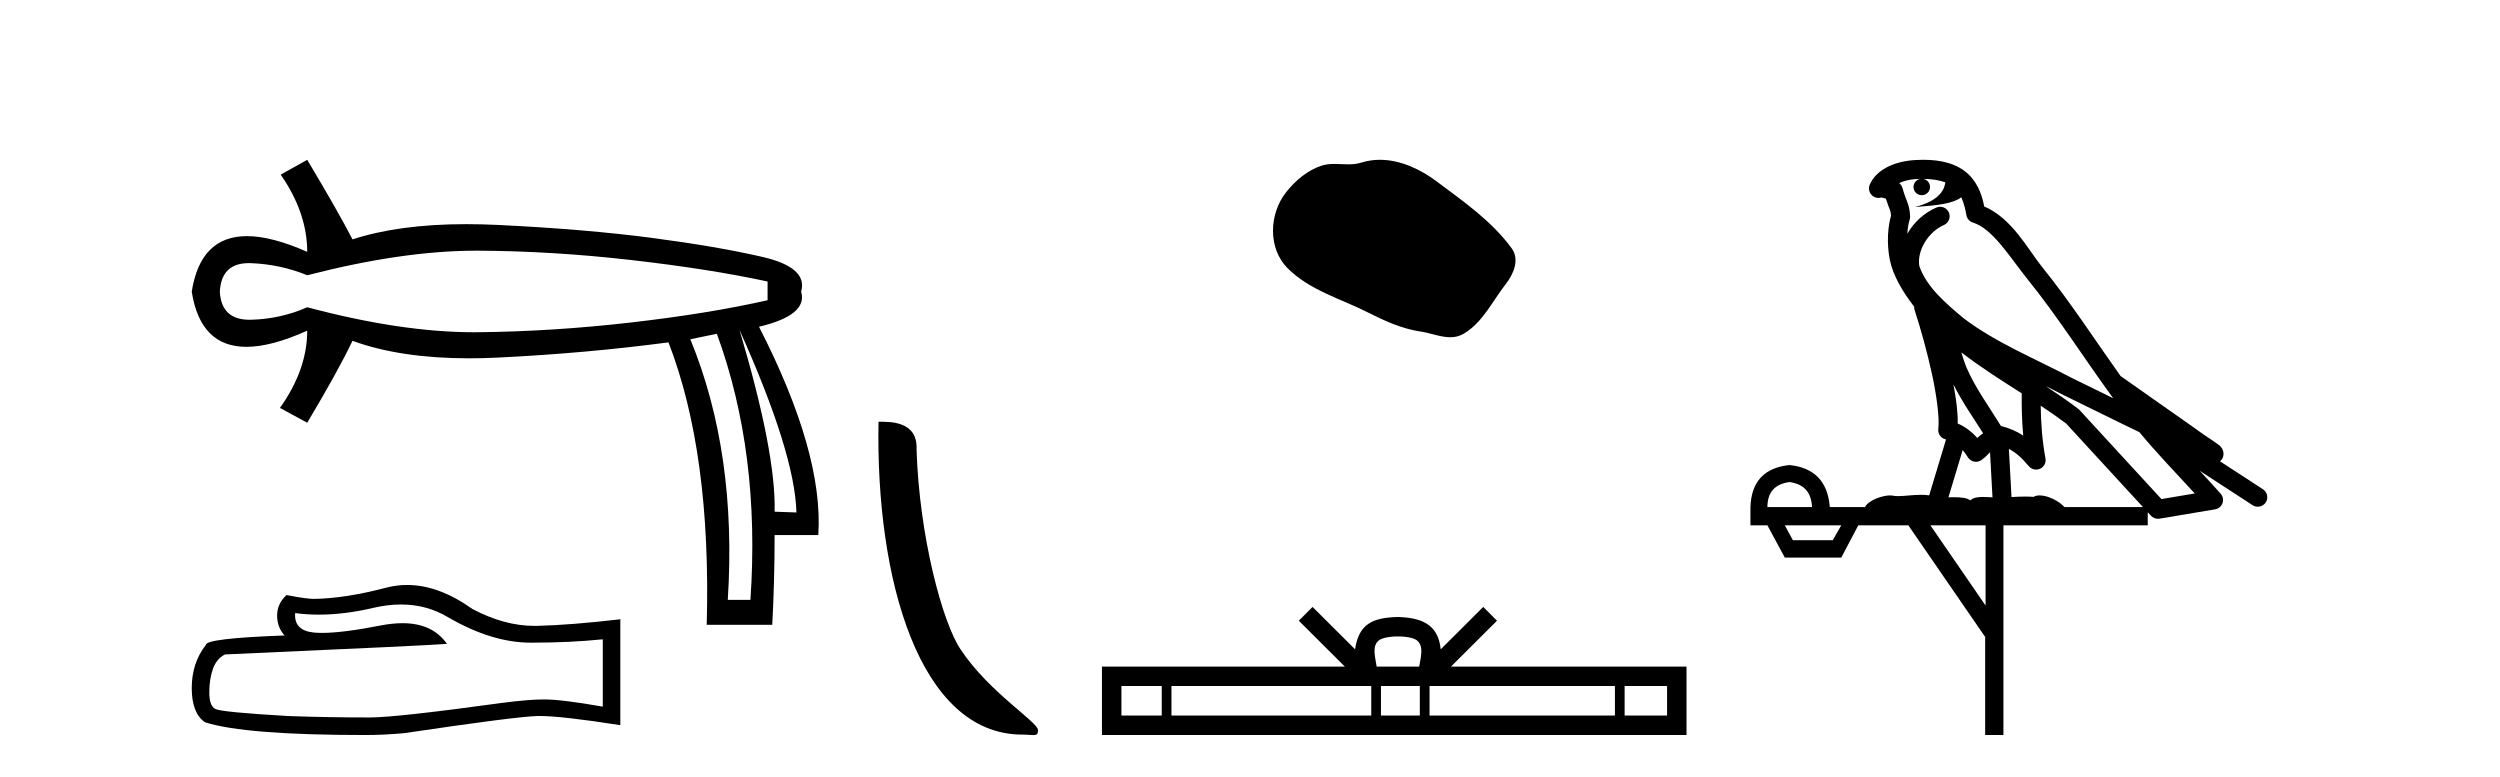 <?xml version='1.0' encoding='UTF-8' standalone='yes'?><svg xmlns='http://www.w3.org/2000/svg' xmlns:xlink='http://www.w3.org/1999/xlink' width='132.0' height='41.0' ><path d='M 25.143 13.236 Q 25.204 13.236 25.264 13.236 Q 29.199 13.257 33.339 13.731 Q 37.479 14.204 40.528 14.864 L 40.528 15.852 Q 37.438 16.553 33.318 17.027 Q 29.199 17.5 25.264 17.541 Q 25.149 17.543 25.032 17.543 Q 21.18 17.543 16.221 16.223 Q 14.821 16.841 13.255 16.882 Q 13.214 16.883 13.174 16.883 Q 11.688 16.883 11.607 15.399 Q 11.687 13.893 13.138 13.893 Q 13.196 13.893 13.255 13.895 Q 14.821 13.957 16.221 14.534 Q 21.251 13.236 25.143 13.236 ZM 39.045 17.418 Q 41.97 23.927 42.052 27.058 L 42.052 27.058 L 40.899 27.017 Q 40.981 23.927 39.045 17.418 ZM 37.85 17.624 Q 40.157 23.927 39.622 31.672 L 38.427 31.672 Q 38.921 23.927 36.449 17.912 L 37.85 17.624 ZM 16.221 8.437 L 14.821 9.22 Q 16.221 11.238 16.221 13.298 Q 14.347 12.468 13.039 12.468 Q 10.581 12.468 10.124 15.399 Q 10.579 18.313 13.01 18.313 Q 14.326 18.313 16.221 17.459 L 16.221 17.459 Q 16.221 19.519 14.78 21.538 L 16.221 22.32 Q 17.869 19.56 18.611 17.995 Q 21.144 18.919 24.771 18.919 Q 25.51 18.919 26.294 18.88 Q 30.929 18.654 35.296 18.077 Q 37.562 23.927 37.315 32.991 L 40.775 32.991 Q 40.899 30.725 40.899 28.253 L 43.206 28.253 Q 43.494 23.927 40.075 17.253 Q 42.67 16.635 42.3 15.399 Q 42.67 14.122 40.26 13.566 Q 37.85 13.01 34.39 12.557 Q 30.929 12.103 26.294 11.877 Q 25.43 11.835 24.621 11.835 Q 21.091 11.835 18.611 12.639 Q 17.869 11.197 16.221 8.437 Z' style='fill:#000000;stroke:none' /><path d='M 21.173 31.917 Q 22.544 31.917 23.674 32.6 Q 25.972 33.933 28.029 33.933 Q 30.099 33.933 31.826 33.755 L 31.826 37.311 Q 29.68 36.93 28.728 36.93 L 28.702 36.93 Q 27.928 36.93 26.544 37.108 Q 20.918 37.882 19.534 37.882 Q 17.235 37.882 15.204 37.806 Q 11.724 37.603 11.381 37.438 Q 11.051 37.285 11.051 36.562 Q 11.051 35.851 11.242 35.317 Q 11.432 34.784 11.877 34.555 Q 22.747 34.073 23.598 33.996 Q 22.84 32.904 21.25 32.904 Q 20.734 32.904 20.131 33.019 Q 18.106 33.417 17.009 33.417 Q 16.778 33.417 16.588 33.4 Q 15.508 33.298 15.585 32.371 L 15.585 32.371 Q 16.191 32.453 16.837 32.453 Q 18.193 32.453 19.724 32.092 Q 20.48 31.917 21.173 31.917 ZM 21.497 30.886 Q 20.947 30.886 20.41 31.025 Q 18.239 31.596 16.588 31.622 Q 16.181 31.622 15.127 31.419 Q 14.632 31.876 14.632 32.498 Q 14.632 33.12 15.026 33.552 Q 10.873 33.704 10.873 34.047 Q 10.124 35 10.124 36.333 Q 10.124 37.654 10.823 38.136 Q 12.931 38.809 19.293 38.809 Q 20.309 38.809 21.363 38.708 Q 27.255 37.832 28.385 37.806 Q 28.438 37.805 28.496 37.805 Q 29.657 37.805 32.753 38.289 L 32.753 32.676 L 32.728 32.701 Q 30.074 33.006 28.398 33.044 Q 28.312 33.047 28.225 33.047 Q 26.63 33.047 24.944 32.155 Q 23.159 30.886 21.497 30.886 Z' style='fill:#000000;stroke:none' /><path d='M 53.981 38.787 C 54.593 38.787 54.809 38.924 54.809 38.556 C 54.809 38.119 52.239 36.571 50.735 34.312 C 49.77 32.909 48.537 28.327 48.394 23.73 C 48.465 22.222 46.985 22.268 46.386 22.268 C 46.226 30.581 48.542 38.787 53.981 38.787 Z' style='fill:#000000;stroke:none' /><path d='M 72.858 8.437 C 72.528 8.437 72.195 8.484 71.868 8.588 C 71.647 8.659 71.42 8.677 71.191 8.677 C 70.947 8.677 70.701 8.656 70.457 8.656 C 70.229 8.656 70.003 8.674 69.785 8.745 C 69.034 8.987 68.388 9.539 67.901 10.157 C 67.015 11.281 66.925 13.104 67.991 14.168 C 69.156 15.33 70.779 15.767 72.205 16.487 C 73.097 16.937 74.014 17.361 75.011 17.506 C 75.519 17.581 76.056 17.806 76.574 17.806 C 76.813 17.806 77.048 17.758 77.274 17.626 C 78.287 17.033 78.795 15.906 79.496 15.011 C 79.919 14.471 80.252 13.707 79.812 13.105 C 78.763 11.67 77.269 10.637 75.856 9.579 C 74.997 8.935 73.934 8.437 72.858 8.437 Z' style='fill:#000000;stroke:none' /><path d='M 73.809 33.604 C 74.309 33.604 74.611 33.689 74.767 33.778 C 75.221 34.068 75.004 34.761 74.931 35.195 L 72.687 35.195 C 72.633 34.752 72.388 34.076 72.852 33.778 C 73.008 33.689 73.309 33.604 73.809 33.604 ZM 61.34 36.222 L 61.34 37.782 L 59.211 37.782 L 59.211 36.222 ZM 72.402 36.222 L 72.402 37.782 L 61.853 37.782 L 61.853 36.222 ZM 74.967 36.222 L 74.967 37.782 L 72.915 37.782 L 72.915 36.222 ZM 85.268 36.222 L 85.268 37.782 L 75.48 37.782 L 75.48 36.222 ZM 88.021 36.222 L 88.021 37.782 L 85.78 37.782 L 85.78 36.222 ZM 69.303 32.045 L 68.577 32.773 L 71.006 35.195 L 58.183 35.195 L 58.183 38.809 L 89.048 38.809 L 89.048 35.195 L 76.613 35.195 L 79.041 32.773 L 78.315 32.045 L 76.07 34.284 C 75.935 32.927 75.005 32.615 73.809 32.577 C 72.531 32.611 71.747 32.9 71.548 34.284 L 69.303 32.045 Z' style='fill:#000000;stroke:none' /><path d='M 101.547 9.444 C 102 9.448 102.399 9.513 102.715 9.628 C 102.662 10.005 102.43 10.588 101.107 10.932 C 102.338 10.843 103.142 10.742 103.557 10.414 C 103.707 10.752 103.788 11.134 103.824 11.353 C 103.855 11.541 103.99 11.696 104.172 11.752 C 105.226 12.075 106.153 13.629 107.042 14.728 C 108.644 16.707 110.03 18.912 111.576 21.026 C 110.863 20.676 110.15 20.326 109.433 19.976 C 107.439 18.928 105.393 18.102 103.685 16.81 C 102.692 15.983 101.708 15.129 101.338 14.04 C 101.211 13.201 101.839 12.229 102.634 11.883 C 102.85 11.792 102.975 11.563 102.934 11.332 C 102.893 11.1 102.696 10.928 102.462 10.918 C 102.454 10.918 102.447 10.918 102.44 10.918 C 102.368 10.918 102.297 10.933 102.232 10.963 C 101.596 11.24 101.052 11.735 100.707 12.342 C 100.723 12.085 100.76 11.822 100.833 11.585 C 100.85 11.529 100.857 11.47 100.854 11.411 C 100.837 11.099 100.784 10.882 100.716 10.698 C 100.647 10.514 100.573 10.35 100.45 9.924 C 100.42 9.821 100.358 9.73 100.274 9.665 C 100.51 9.561 100.806 9.477 101.163 9.454 C 101.235 9.449 101.304 9.449 101.374 9.447 L 101.374 9.447 C 101.179 9.49 101.033 9.664 101.033 9.872 C 101.033 10.112 101.228 10.307 101.469 10.307 C 101.71 10.307 101.905 10.112 101.905 9.872 C 101.905 9.658 101.75 9.481 101.547 9.444 ZM 103.561 18.609 C 104.582 19.396 105.675 20.083 106.747 20.769 C 106.739 21.509 106.757 22.253 106.826 22.999 C 106.477 22.771 106.093 22.6 105.65 22.492 C 104.99 21.42 104.265 20.432 103.823 19.384 C 103.732 19.167 103.645 18.896 103.561 18.609 ZM 103.141 20.299 C 103.602 21.223 104.189 22.054 104.708 22.877 C 104.608 22.944 104.519 23.014 104.447 23.082 C 104.428 23.099 104.418 23.111 104.401 23.128 C 104.116 22.8 103.768 22.534 103.366 22.361 C 103.381 21.773 103.286 21.065 103.141 20.299 ZM 108.002 20.376 L 108.002 20.376 C 108.331 20.539 108.658 20.703 108.98 20.872 C 108.984 20.874 108.989 20.876 108.993 20.878 C 110.31 21.52 111.625 22.18 112.957 22.816 C 113.896 23.947 114.909 24.996 115.884 26.055 C 115.297 26.154 114.71 26.252 114.124 26.351 C 112.682 24.783 111.241 23.216 109.799 21.648 C 109.779 21.626 109.757 21.606 109.733 21.588 C 109.17 21.162 108.588 20.763 108.002 20.376 ZM 103.628 23.766 C 103.726 23.877 103.817 24.001 103.901 24.141 C 103.974 24.261 104.093 24.345 104.231 24.373 C 104.264 24.38 104.298 24.383 104.331 24.383 C 104.436 24.383 104.539 24.35 104.625 24.288 C 104.836 24.135 104.964 23.989 105.073 23.876 L 105.204 26.261 C 105.035 26.25 104.864 26.239 104.704 26.239 C 104.423 26.239 104.175 26.275 104.033 26.42 C 103.864 26.29 103.56 26.253 103.182 26.253 C 103.085 26.253 102.983 26.256 102.877 26.26 L 103.628 23.766 ZM 94.485 25.452 C 95.247 25.556 95.643 25.997 95.673 26.774 L 93.319 26.774 C 93.319 25.997 93.708 25.556 94.485 25.452 ZM 107.749 21.42 L 107.749 21.42 C 108.211 21.727 108.663 22.039 109.095 22.365 C 110.447 23.835 111.798 25.304 113.149 26.774 L 109.005 26.774 C 108.716 26.454 108.13 26.157 107.695 26.157 C 107.572 26.157 107.461 26.181 107.372 26.235 C 107.234 26.223 107.089 26.218 106.94 26.218 C 106.704 26.218 106.458 26.23 106.208 26.245 L 106.069 23.705 L 106.069 23.705 C 106.448 23.898 106.756 24.18 107.124 24.618 C 107.222 24.734 107.363 24.796 107.508 24.796 C 107.58 24.796 107.653 24.78 107.722 24.748 C 107.928 24.651 108.042 24.427 108.001 24.203 C 107.831 23.286 107.762 22.359 107.749 21.42 ZM 97.219 27.738 L 96.771 28.522 L 94.664 28.522 L 94.238 27.738 ZM 104.839 27.738 L 104.839 31.974 L 101.926 27.738 ZM 101.559 8.437 C 101.543 8.437 101.527 8.437 101.51 8.437 C 101.374 8.438 101.237 8.443 101.099 8.452 L 101.099 8.452 C 99.928 8.528 99.049 9.003 98.724 9.749 C 98.648 9.923 98.677 10.125 98.799 10.271 C 98.895 10.387 99.037 10.451 99.184 10.451 C 99.222 10.451 99.261 10.447 99.299 10.438 C 99.329 10.431 99.335 10.427 99.34 10.427 C 99.347 10.427 99.353 10.432 99.391 10.441 C 99.428 10.449 99.49 10.467 99.574 10.489 C 99.665 10.772 99.735 10.942 99.775 11.049 C 99.821 11.17 99.835 11.213 99.847 11.386 C 99.586 12.318 99.688 13.254 99.785 13.729 C 99.946 14.516 100.433 15.378 101.07 16.194 C 101.067 16.255 101.073 16.316 101.093 16.375 C 101.401 17.319 101.761 18.6 102.018 19.795 C 102.275 20.99 102.411 22.136 102.342 22.638 C 102.307 22.892 102.469 23.132 102.718 23.194 C 102.729 23.197 102.739 23.201 102.75 23.203 L 101.86 26.155 C 101.716 26.133 101.569 26.126 101.423 26.126 C 100.991 26.126 100.564 26.195 100.221 26.195 C 100.108 26.195 100.004 26.187 99.912 26.167 C 99.881 26.16 99.842 26.157 99.797 26.157 C 99.439 26.157 98.689 26.375 98.469 26.774 L 96.614 26.774 C 96.509 25.429 95.8 24.69 94.485 24.555 C 93.155 24.69 92.468 25.429 92.423 26.774 L 92.423 27.738 L 93.319 27.738 L 94.238 29.441 L 97.219 29.441 L 98.116 27.738 L 100.76 27.738 L 104.817 33.632 L 104.817 38.809 L 105.781 38.809 L 105.781 27.738 L 113.401 27.738 L 113.401 27.048 C 113.457 27.109 113.513 27.17 113.569 27.23 C 113.665 27.335 113.799 27.392 113.938 27.392 C 113.966 27.392 113.994 27.39 114.021 27.386 C 115 27.221 115.979 27.057 116.957 26.893 C 117.138 26.863 117.288 26.737 117.348 26.564 C 117.409 26.392 117.371 26.2 117.249 26.064 C 116.883 25.655 116.513 25.253 116.142 24.854 L 116.142 24.854 L 118.937 26.674 C 119.021 26.729 119.116 26.756 119.21 26.756 C 119.374 26.756 119.535 26.675 119.631 26.527 C 119.783 26.295 119.717 25.984 119.484 25.833 L 117.215 24.356 C 117.263 24.317 117.31 24.268 117.344 24.202 C 117.426 24.047 117.404 23.886 117.377 23.803 C 117.35 23.72 117.32 23.679 117.297 23.647 C 117.203 23.519 117.155 23.498 117.088 23.446 C 117.022 23.395 116.948 23.343 116.867 23.288 C 116.706 23.178 116.52 23.056 116.36 22.949 C 116.2 22.842 116.049 22.73 116.045 22.726 C 116.029 22.711 116.012 22.698 115.995 22.686 C 114.657 21.745 113.319 20.805 111.982 19.865 C 111.977 19.862 111.972 19.86 111.968 19.857 C 110.609 17.95 109.322 15.95 107.822 14.096 C 107.092 13.194 106.24 11.524 104.765 10.901 C 104.683 10.459 104.5 9.754 103.949 9.217 C 103.353 8.638 102.491 8.437 101.559 8.437 Z' style='fill:#000000;stroke:none' /></svg>